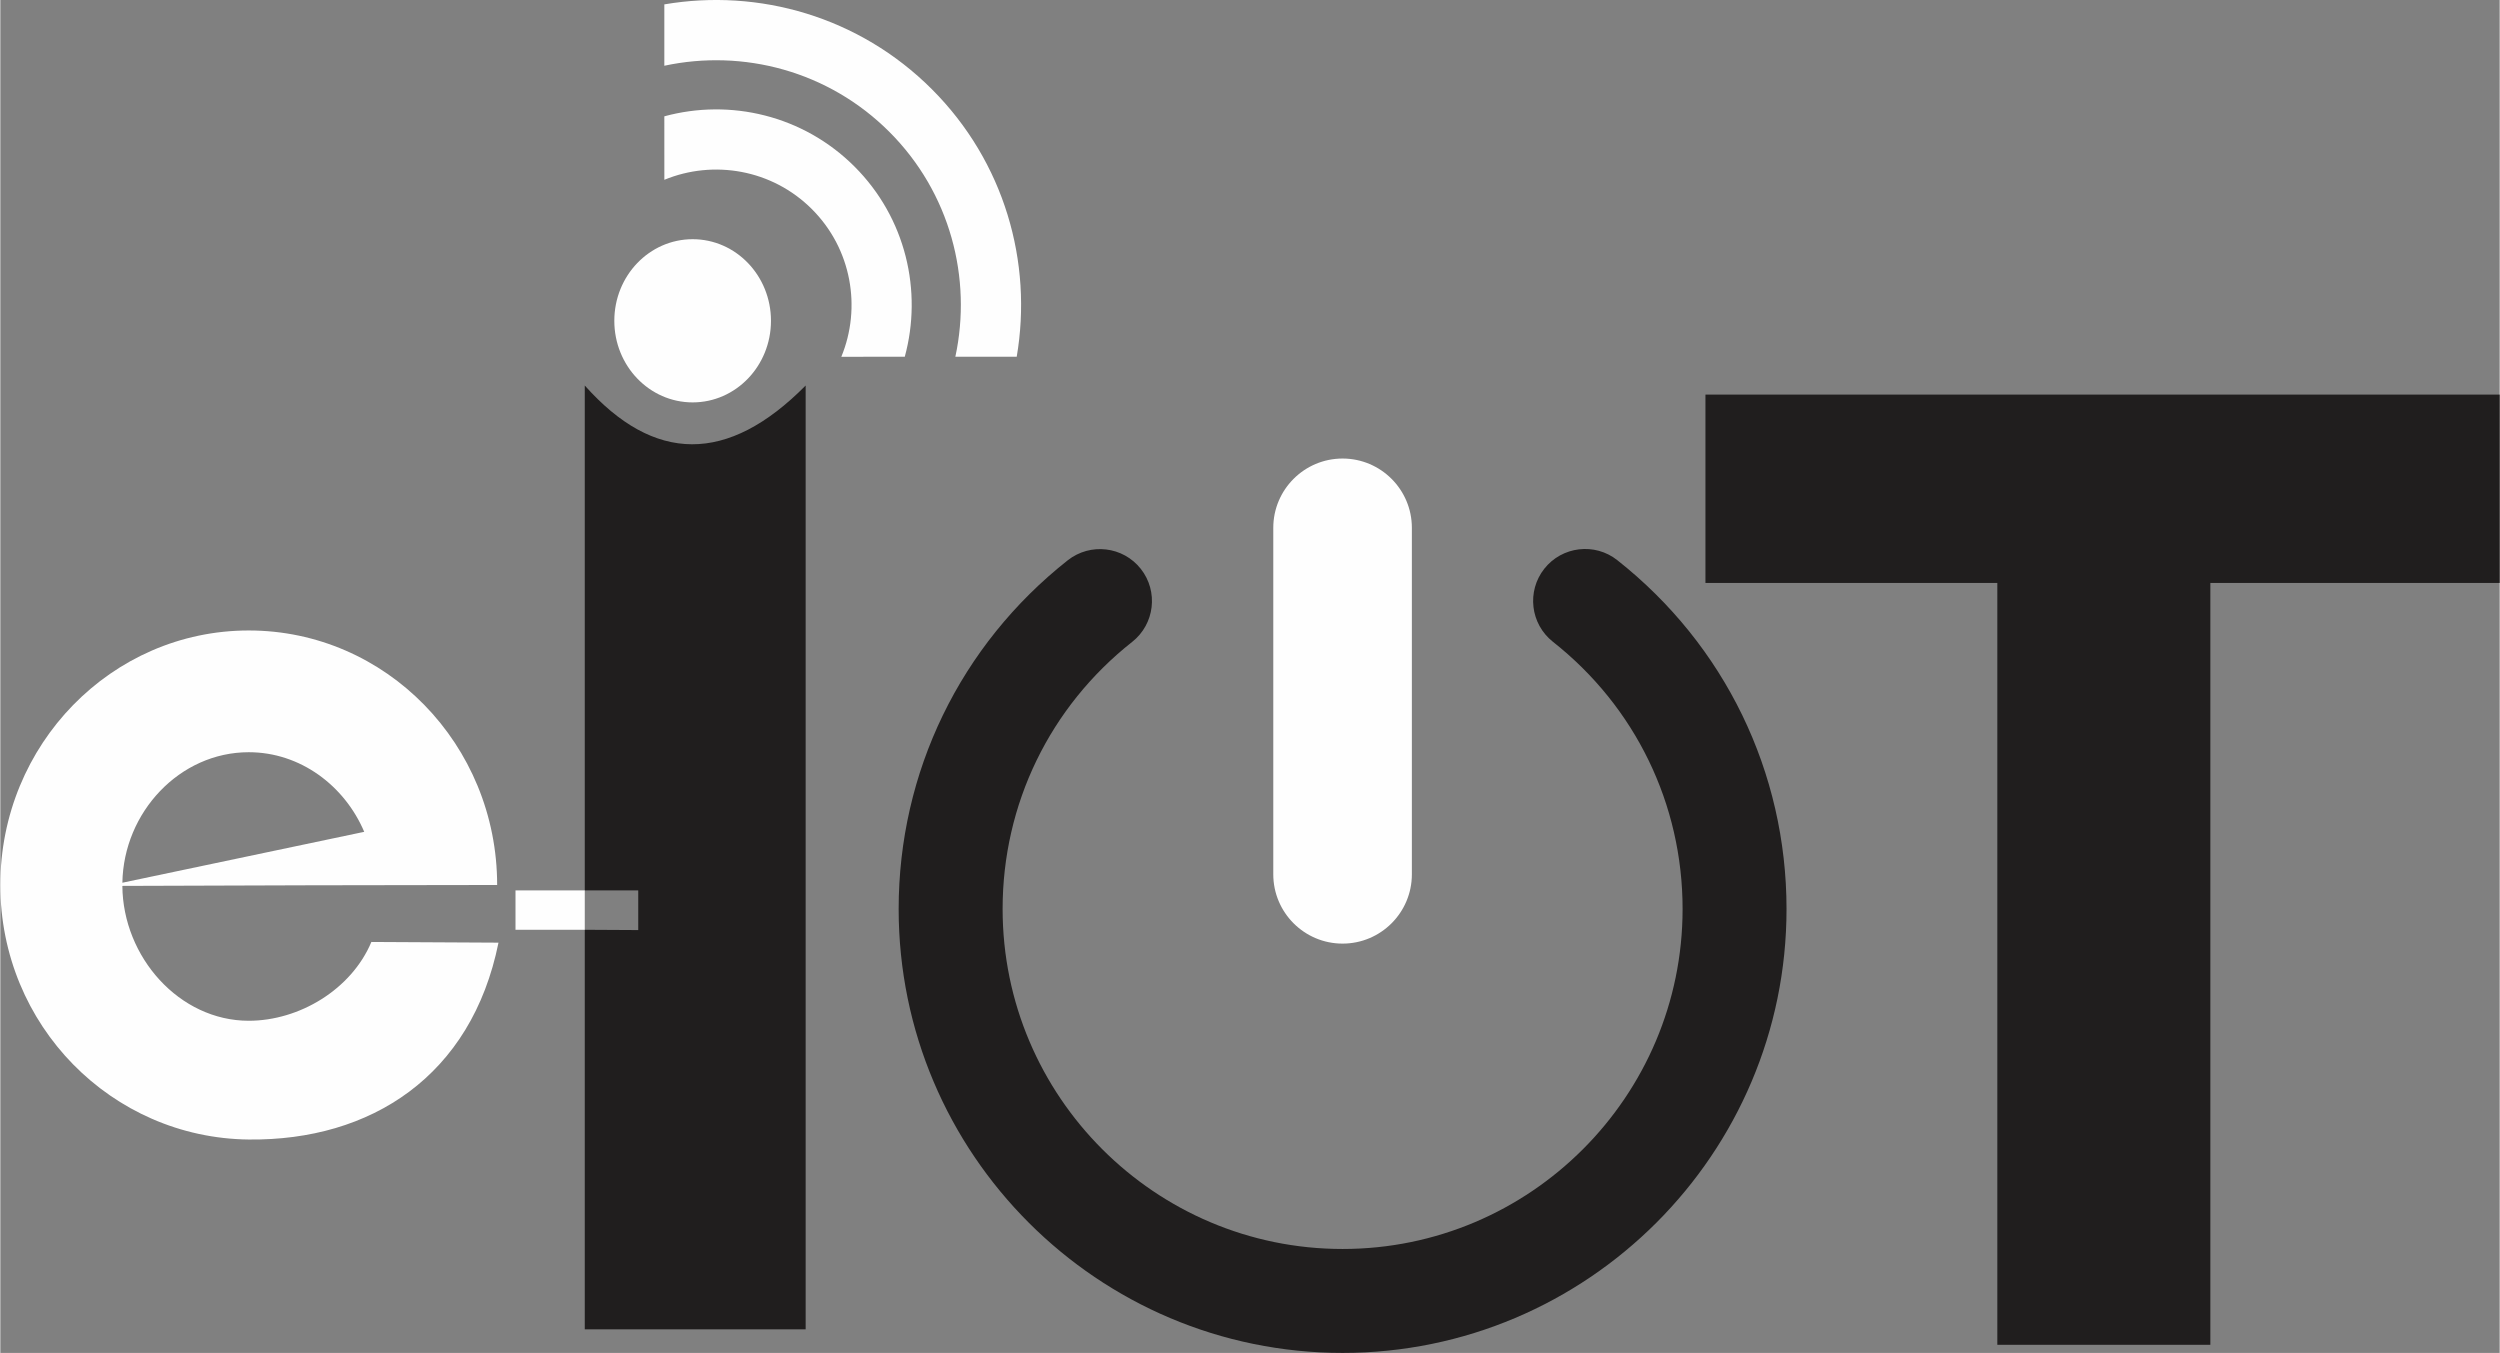 <?xml version="1.0" encoding="UTF-8"?>
<!DOCTYPE svg PUBLIC "-//W3C//DTD SVG 1.1//EN" "http://www.w3.org/Graphics/SVG/1.1/DTD/svg11.dtd">
<!-- Creator: CorelDRAW -->
<svg xmlns="http://www.w3.org/2000/svg" xml:space="preserve" width="1336px" height="723px" version="1.1" style="shape-rendering:geometricPrecision; text-rendering:geometricPrecision; image-rendering:optimizeQuality; fill-rule:evenodd; clip-rule:evenodd"
viewBox="0 0 1367.74 740.37"
 xmlns:xlink="http://www.w3.org/1999/xlink"
 xmlns:xodm="http://www.corel.com/coreldraw/odm/2003">
 <rect x="0" y="0" width="1367.74" height="740.37" fill="#808080" stroke="none"/>
 <defs>
  <style type="text/css">
   <![CDATA[
    .fil1 {fill:#FEFEFE}
    .fil3 {fill:#FEFEFE}
    .fil2 {fill:#FEFEFE;fill-rule:nonzero}
    .fil0 {fill:#201E1E;fill-rule:nonzero}
    .fil4 {fill:#201E1E;fill-rule:nonzero}
   ]]>
  </style>
 </defs>
 <g id="Layer_x0020_1">
  <g id="_2413179413904">
   <path class="fil0" d="M319.83 727.46l0 -218.65 29.26 0.16 0 -21.71 -29.26 0 0 -0.68c0,-91.87 0,-183.74 0,-275.61 37.92,42.6 78.19,43.14 120.88,0l0 516.49 -120.88 0z"/>
   <path class="fil1" d="M378.87 130.9c23.67,0 42.86,19.99 42.86,44.66 0,24.66 -19.19,44.65 -42.86,44.65 -23.68,0 -42.87,-19.99 -42.87,-44.65 0,-24.67 19.19,-44.66 42.87,-44.66z"/>
   <path class="fil2" d="M509.78 48.83c39.78,39.77 55.25,94.77 46.43,146.4l-33.58 0c9.24,-43.02 -2.79,-89.74 -36.15,-123.1 -33.37,-33.36 -80.08,-45.39 -123.11,-36.15l0 -33.58c51.63,-8.82 106.64,6.65 146.41,46.43z"/>
   <path class="fil2" d="M467.45 91.16c28.14,28.14 37.29,68.17 27.5,104.07l-34.72 0.01c11.07,-26.88 5.71,-58.98 -16.09,-80.78 -21.79,-21.79 -53.9,-27.14 -80.76,-16.07l-0.01 -34.73c35.9,-9.79 75.93,-0.64 104.08,27.5z"/>
   <polygon class="fil0" points="1092.84,735.93 1092.84,319.01 933.11,319.01 933.11,215.94 1367.74,215.94 1367.74,319.01 1209.41,319.01 1209.41,735.93 "/>
   <path class="fil3" d="M271.88 484.3c0,-76.92 -60.86,-139.28 -135.94,-139.28 -75.03,0 -135.94,62.41 -135.94,139.28 0,76.87 60.92,138.47 135.94,139.29 66.8,0.73 121.93,-34.71 136.67,-107.73l-69.56 -0.38c-10.92,26.02 -39.48,43.12 -67.11,43.12 -38.01,0 -68.89,-34.89 -69.16,-73.8 68.39,-0.23 136.72,-0.5 205.1,-0.5zm-205.09 -1.24c0.65,-38.58 31.38,-71.42 69.15,-71.42 28.19,0 52.43,18.26 63.2,43.57l-132.35 27.85z"/>
   <polygon class="fil2" points="281.92,508.81 281.92,487.26 319.83,487.26 319.83,508.81 "/>
   <path class="fil4" d="M884.85 306.53c-12.28,-9.73 -30.21,-7.59 -39.93,4.71 -9.73,12.33 -7.62,30.21 4.71,39.96 45.11,35.58 70.97,88.87 70.97,146.22 0,102.59 -83.48,186.07 -186.05,186.07 -102.59,0 -186.06,-83.48 -186.06,-186.07 0,-57.33 25.84,-110.6 70.91,-146.16 12.32,-9.73 14.44,-27.61 4.71,-39.96 -9.73,-12.32 -27.59,-14.41 -39.95,-4.71 -58.84,46.43 -92.56,115.99 -92.56,190.84 0,133.97 108.99,242.94 242.94,242.94 133.95,0 242.94,-108.99 242.94,-242.94 -0.01,-74.9 -33.78,-144.45 -92.63,-190.9z"/>
   <path class="fil2" d="M696.61 478.46l0 -189.61c0,-20.92 17,-37.92 37.92,-37.92 20.93,0 37.92,17 37.92,37.92l0 189.61c0,20.93 -16.99,37.92 -37.92,37.92 -20.92,0 -37.92,-16.99 -37.92,-37.92z"/>
  </g>
 </g>
</svg>
